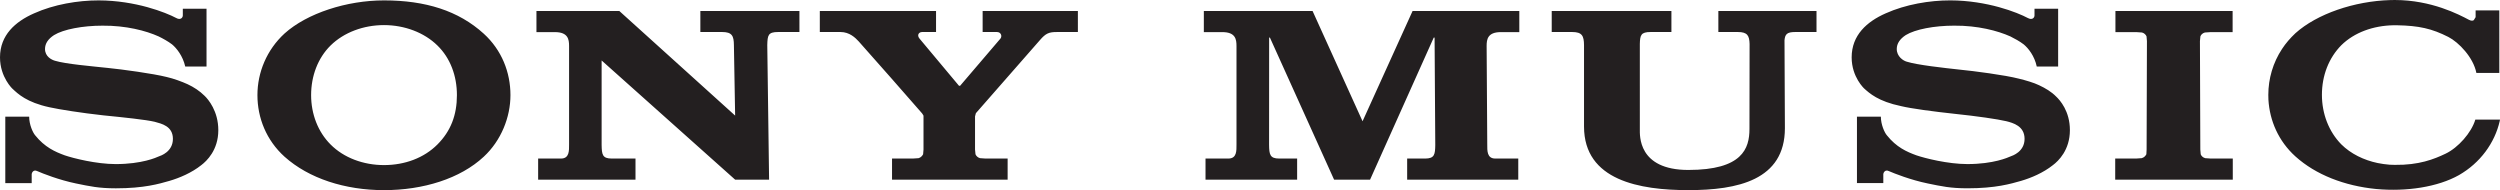 <?xml version="1.0" encoding="UTF-8"?> <svg xmlns="http://www.w3.org/2000/svg" xmlns:svg="http://www.w3.org/2000/svg" xmlns:sodipodi="http://sodipodi.sourceforge.net/DTD/sodipodi-0.dtd" xmlns:rdf="http://www.w3.org/1999/02/22-rdf-syntax-ns#" xmlns:inkscape="http://www.inkscape.org/namespaces/inkscape" xmlns:dc="http://purl.org/dc/elements/1.1/" xmlns:cc="http://creativecommons.org/ns#" id="svg2" version="1.1" viewBox="0 0 262.984 20"><defs><style> .cls-1 { fill: #231f20; stroke-width: 0px; } </style></defs><path id="path32-1" class="cls-1" d="M180.76,3.368h2.05c1.006,0,1.211.378,1.235,1.26l-.013,8.938c0,2.065-.752,4.312-6.43,4.312-5.33,0-5.102-3.669-5.102-4.299V4.617c.024-.924.118-1.249,1.136-1.249h2.186V1.156h-12.591v2.212h2.154c1.045,0,1.233.411,1.244,1.375v8.565c0,5.691,5.896,6.692,10.973,6.692,5.161,0,10.158-1.041,10.158-6.516l-.042-9.251c.06-.63.259-.865,1.119-.865h2.248V1.156h-10.325v2.212ZM214.512,8.971c-.573-.278-1.415-.52-2.146-.698-1.435-.372-4.721-.803-6.259-.953-1.605-.175-4.42-.482-5.532-.833-.36-.097-1.048-.536-1.048-1.333,0-.577.334-1.059.944-1.461.992-.61,3.006-.994,5.095-.994,2.478-.02,4.573.534,5.908,1.131.455.226.983.515,1.408.84.482.398,1.136,1.213,1.373,2.332h2.248V.921h-2.486v.701c0,.235-.232.524-.699.275-1.116-.595-4.273-1.843-8.154-1.857-2.199,0-4.694.42-6.805,1.366-1.958.864-3.576,2.279-3.576,4.629,0,2.1,1.346,3.293,1.298,3.257.575.52,1.498,1.373,3.895,1.87,1.07.261,3.386.568,5.678.816,2.272.236,4.48.554,5.393.771.723.181,1.925.513,1.925,1.857,0,1.359-1.273,1.777-1.499,1.856-.234.101-1.75.798-4.515.798-2.044,0-4.473-.614-5.369-.922-1.025-.372-2.1-.853-3.097-2.1-.254-.287-.636-1.141-.636-1.963h-2.515v6.986h2.772v-.95c0-.084.153-.531.59-.31.588.255,2.283.927,4.076,1.296,1.45.298,2.383.511,4.184.511,2.971,0,4.547-.469,5.649-.783,1.05-.309,2.321-.84,3.348-1.659.572-.429,1.781-1.582,1.781-3.674,0-2.002-1.052-3.163-1.443-3.531-.506-.516-1.13-.88-1.788-1.191ZM231.972,16.638c-.245-.066-.411-.239-.471-.409l-.042-.497-.04-11.411.049-.5c.062-.166.234-.34.473-.402l.619-.041h2.297V1.156h-12.327v2.222h2.184l.608.041c.245.062.402.235.478.402l.044.5-.035,11.411-.026.497c-.091.17-.237.343-.493.409l-.603.042h-2.181v2.219h12.368v-2.219h-2.301l-.602-.042ZM260.388,12.585c-.407,1.372-1.806,2.953-3.13,3.582-1.222.584-2.809,1.211-5.34,1.176l-.546-.016c-.431-.033-.847-.097-1.253-.176-1.472-.307-2.831-.977-3.824-1.961-1.322-1.343-2.044-3.223-2.044-5.212,0-2.025.716-3.881,2.044-5.225,1.37-1.345,3.357-2.053,5.462-2.095h.389c2.314.042,3.667.349,5.4,1.226,1.096.561,2.634,2.153,2.953,3.786h2.413V1.096h-2.493v.711l-.195.316c-.11.075-.278.075-.5-.036-1.07-.566-3.939-2.078-7.806-2.086l-.435.008h-.045c-3.773.111-7.703,1.445-9.979,3.491-.539.508-1.01,1.05-1.401,1.647-.953,1.44-1.445,3.132-1.445,4.831,0,.164,0,.347.011.513.132,2.215,1.065,4.361,2.836,5.961,2.14,1.932,5.167,3.103,8.503,3.431,3.189.292,6.476-.208,8.711-1.467,2.221-1.276,3.757-3.366,4.284-5.689l.024-.143h-2.595ZM148.595,1.156l-5.263,11.6-5.258-11.6h-11.438v2.222h1.943c1.396,0,1.492.769,1.492,1.456v10.364c0,.643.045,1.481-.858,1.481h-2.4v2.219h9.637v-2.219h-1.887c-.987,0-1.048-.442-1.064-1.43l.006-11.29h.083l6.749,14.939h3.786l6.695-14.939h.091l.072,11.29c-.016.988-.072,1.43-1.062,1.43h-1.895v2.219h11.688v-2.219h-2.414c-.892,0-.848-.838-.848-1.481l-.066-10.364c0-.687.101-1.456,1.501-1.456h1.937V1.156h-11.228ZM73.673,3.368h2.296c1.037,0,1.225.411,1.233,1.375l.129,7.416-12.183-11.003h-8.717v2.222h1.937c1.395,0,1.495.769,1.495,1.456v10.364c0,.643.042,1.481-.855,1.481h-2.399v2.219h10.241v-2.219h-2.502c-.992,0-1.043-.442-1.061-1.43V6.361l14.044,12.537h3.572l-.191-14.155c.028-1.027.078-1.375,1.141-1.375h2.242V1.156h-10.422v2.212ZM19.732,8.858c-.585-.266-1.47-.595-2.205-.76-1.44-.36-4.662-.8-6.201-.953-1.616-.173-4.434-.412-5.544-.754-.346-.097-1.047-.439-1.047-1.236,0-.577.33-1.059.947-1.461.989-.61,3.017-.994,5.101-.994,2.483-.02,4.577.534,5.902,1.131.462.226.987.515,1.415.84.477.398,1.134,1.213,1.387,2.332h2.238V.921h-2.494v.701c0,.235-.238.524-.688.275C17.42,1.303,14.267.055,10.383.041,8.189.041,5.681.461,3.578,1.407,1.619,2.271,0,3.686,0,6.036c0,2.1,1.347,3.337,1.307,3.293.574.542,1.494,1.435,3.894,1.954,1.07.235,3.356.596,5.649.849,2.265.225,4.5.461,5.416.678.722.199,1.923.453,1.923,1.797,0,1.359-1.275,1.777-1.505,1.856-.226.101-1.745.798-4.511.798-2.032,0-4.471-.614-5.366-.922-1.019-.372-2.099-.853-3.103-2.1-.25-.287-.635-1.13-.635-1.963H.557v6.986h2.777v-.95c0-.084.147-.531.592-.31.58.255,2.279.927,4.064,1.296,1.455.298,2.393.511,4.198.511,2.961,0,4.55-.469,5.64-.783,1.051-.309,2.324-.84,3.351-1.659.565-.429,1.786-1.582,1.786-3.674,0-2.002-1.056-3.244-1.446-3.615-.516-.513-1.131-.915-1.787-1.22ZM103.367,3.368h1.504c.445,0,.564.453.372.688l-4.255,4.979-.119-.024-4.144-4.954c-.303-.371-.058-.688.272-.688h1.469V1.156h-12.227v2.212h2.177c.948,0,1.56.603,1.918.992.287.303,6.516,7.371,6.663,7.566.15.195.15.234.15.32v3.486l-.042.497c-.094.17-.241.343-.478.409l-.617.042h-2.174v2.219h12.16v-2.219h-2.306l-.599-.042c-.244-.066-.406-.239-.475-.409l-.049-.497v-3.486l.089-.34c.163-.185,6.461-7.381,6.745-7.697.604-.698.938-.84,1.751-.84h2.234V1.156h-10.019v2.212ZM46.014,15.199c-1.404,1.41-3.422,2.167-5.619,2.167-2.157,0-4.22-.758-5.621-2.167-1.33-1.33-2.047-3.205-2.047-5.192,0-2.011.708-3.899,2.047-5.221,1.401-1.378,3.464-2.146,5.621-2.146s4.23.78,5.619,2.146c1.358,1.322,2.051,3.192,2.051,5.221,0,2.097-.647,3.784-2.051,5.192ZM40.395.041c-3.916,0-8.091,1.348-10.461,3.481-1.876,1.722-2.854,4.096-2.854,6.485,0,2.403.944,4.753,2.854,6.478,2.556,2.289,6.359,3.516,10.461,3.516,4.127,0,8.02-1.209,10.493-3.516,1.836-1.702,2.808-4.168,2.808-6.478,0-2.398-.917-4.741-2.808-6.463C48.232,1.127,44.756.041,40.395.041" inkscape:connector-curvature="0"></path></svg> 